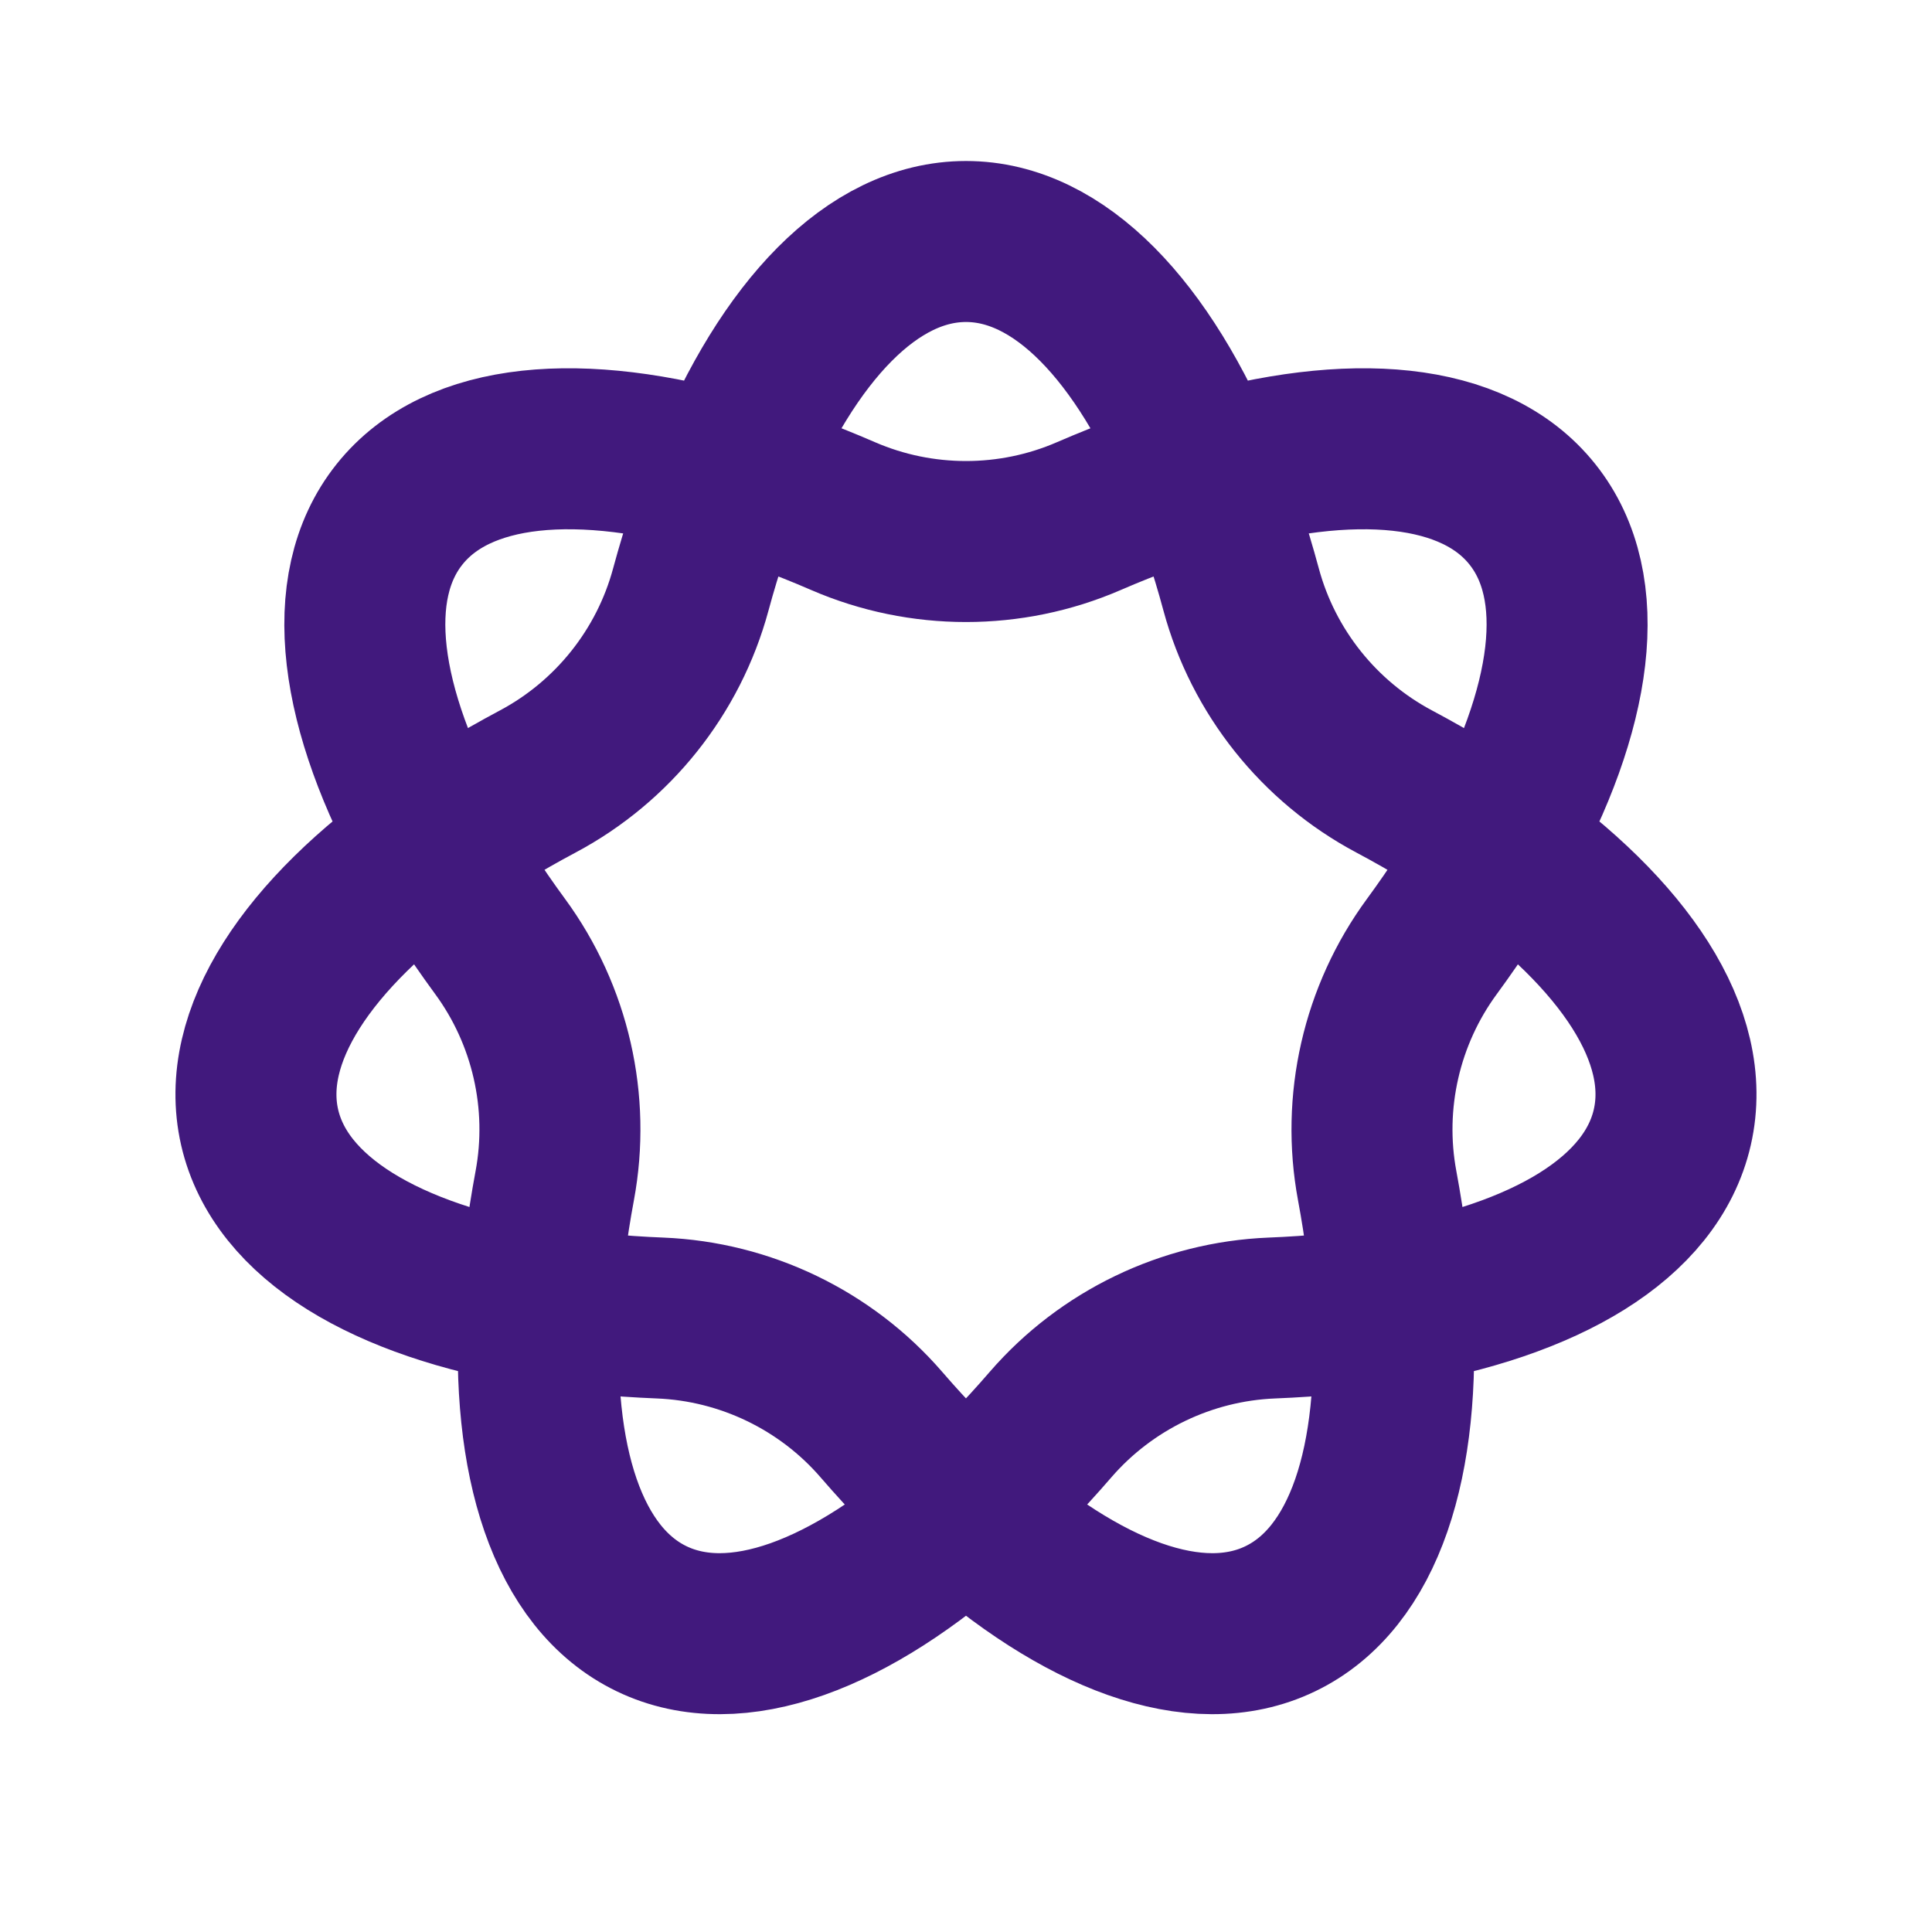 <svg width="24" height="24" viewBox="0 0 24 24" fill="none" xmlns="http://www.w3.org/2000/svg">
<path d="M14.939 5.896C14.485 6.029 14.011 6.201 13.524 6.412C12.554 6.832 11.446 6.832 10.475 6.412C9.989 6.201 9.515 6.029 9.06 5.896M14.939 5.896C16.787 5.357 18.312 5.48 19.036 6.389C19.761 7.297 19.541 8.811 18.605 10.493M14.939 5.896C14.208 4.115 13.162 3 12 3C10.837 3 9.791 4.115 9.06 5.896M14.939 5.896C15.119 6.334 15.28 6.812 15.418 7.324C15.694 8.345 16.385 9.211 17.319 9.708C17.787 9.957 18.218 10.22 18.605 10.493M9.06 5.896C7.212 5.357 5.688 5.48 4.963 6.389C4.238 7.297 4.458 8.811 5.395 10.493M9.06 5.896C8.88 6.334 8.72 6.812 8.581 7.324C8.305 8.345 7.614 9.211 6.68 9.708C6.212 9.957 5.782 10.22 5.395 10.493M18.605 10.493C20.178 11.602 21.033 12.87 20.774 14.003C20.515 15.136 19.195 15.908 17.296 16.224M18.605 10.493C18.374 10.906 18.101 11.33 17.787 11.758C17.161 12.61 16.914 13.69 17.108 14.73C17.205 15.251 17.268 15.752 17.296 16.224M5.395 10.493C3.821 11.602 2.967 12.87 3.225 14.003C3.484 15.136 4.804 15.908 6.703 16.224M5.395 10.493C5.625 10.906 5.899 11.33 6.213 11.758C6.838 12.61 7.085 13.69 6.891 14.73C6.794 15.251 6.731 15.752 6.703 16.224M17.296 16.224C17.41 18.146 16.951 19.605 15.904 20.109C14.857 20.613 13.431 20.062 12 18.775M17.296 16.224C16.829 16.302 16.328 16.352 15.798 16.373C14.741 16.416 13.743 16.897 13.051 17.696C12.704 18.098 12.352 18.459 12 18.775M12 18.775C10.569 20.062 9.142 20.613 8.095 20.109C7.048 19.605 6.589 18.146 6.703 16.224M12 18.775C11.648 18.459 11.295 18.098 10.948 17.696C10.257 16.897 9.258 16.416 8.201 16.373C7.672 16.352 7.17 16.302 6.703 16.224" stroke="#41197D" stroke-width="2" stroke-linejoin="round"/>
</svg>

